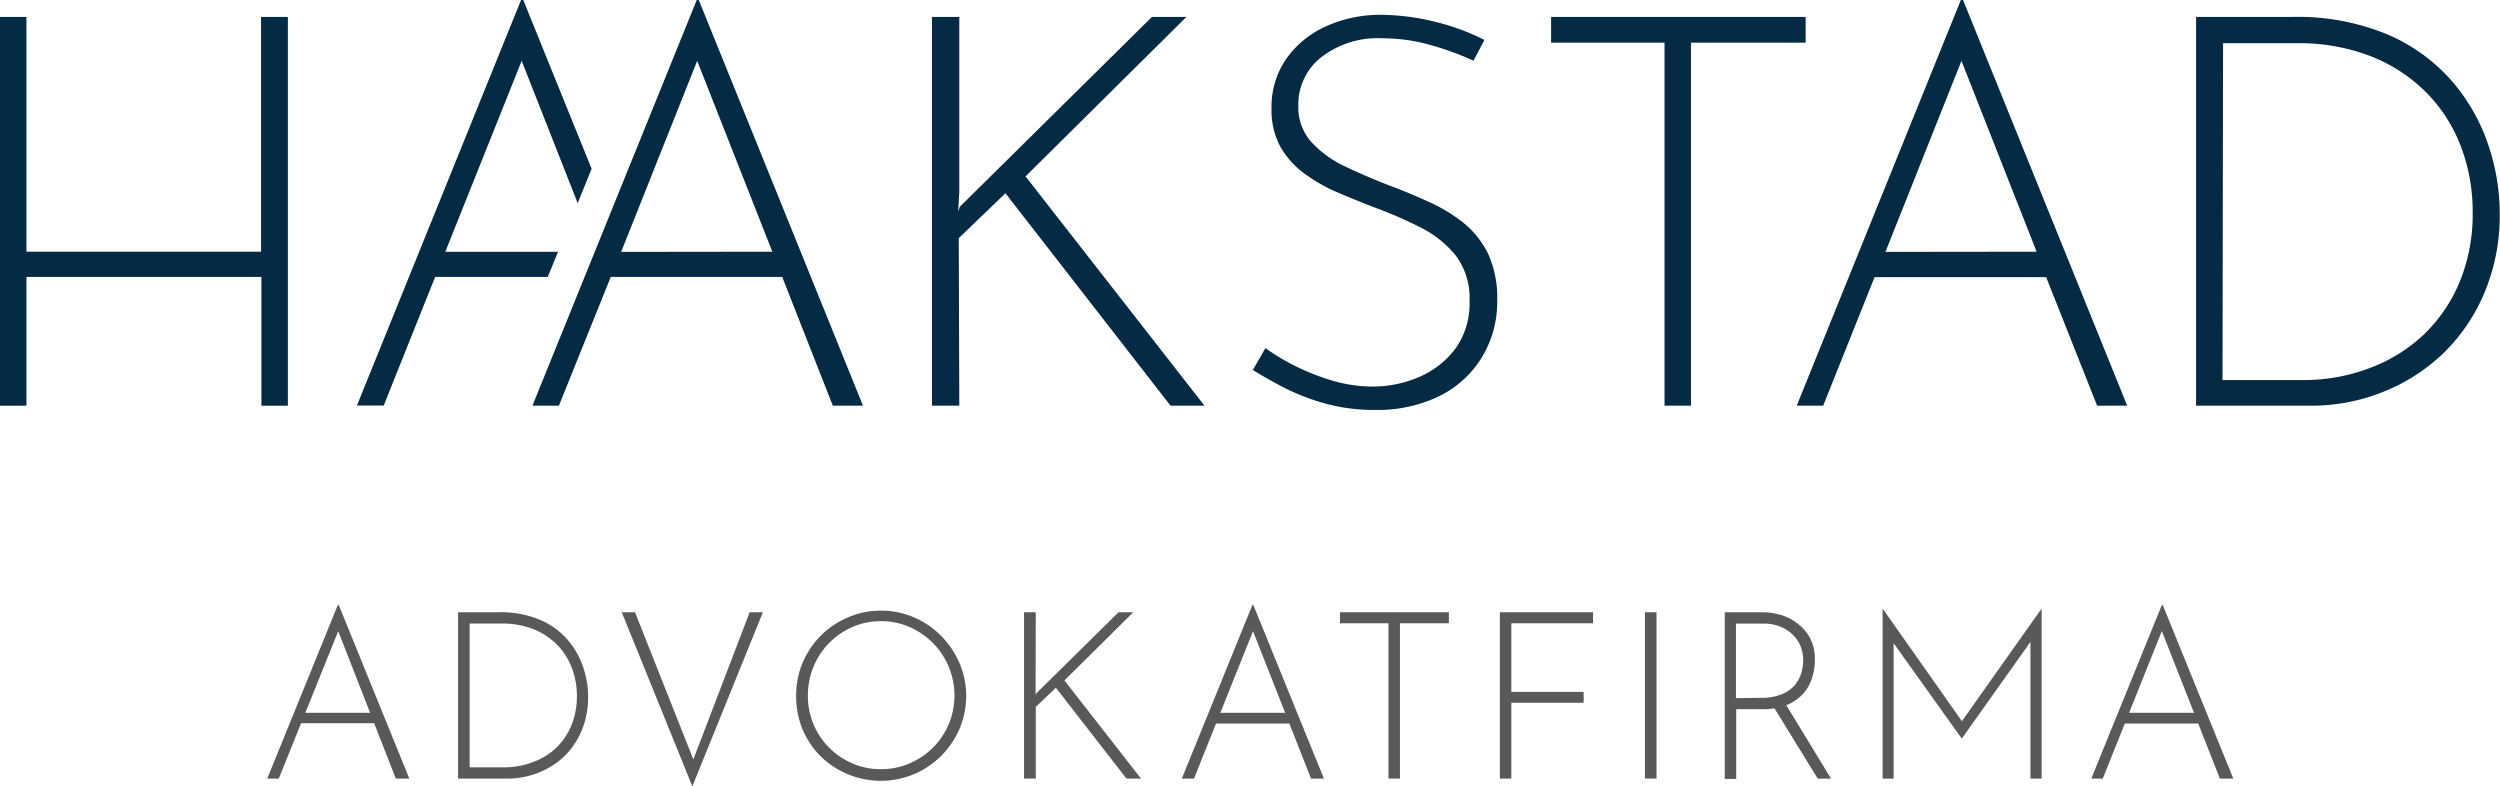 <svg xmlns="http://www.w3.org/2000/svg" id="Layer_1" data-name="Layer 1" viewBox="0 0 283.46 89.16"><defs><style>.cls-1{fill:#595959;}.cls-2{fill:#052b44;}</style></defs><title>logo-haakstad-PRINT+WEB</title><path class="cls-1" d="M30.3,88.28l8-19.68h.11l8,19.68H44.88L38,70.67l.91-.5L31.61,88.28Zm3.86-7.46h8.36L42.89,82h-9Z"></path><path class="cls-1" d="M51.94,88.28V69.42h4.65a11.27,11.27,0,0,1,4.66.87,8.46,8.46,0,0,1,3.12,2.27,9.12,9.12,0,0,1,1.75,3.08A10.2,10.2,0,0,1,66.68,79a9.7,9.7,0,0,1-.74,3.86,9,9,0,0,1-2,2.94A9.09,9.09,0,0,1,61,87.63a9.4,9.4,0,0,1-3.48.65ZM53.25,87h3.9a8.89,8.89,0,0,0,3.19-.56A7.65,7.65,0,0,0,63,84.85a7.52,7.52,0,0,0,1.77-2.56,8.75,8.75,0,0,0,.64-3.41,8.9,8.9,0,0,0-.55-3.09,7.51,7.51,0,0,0-1.63-2.62,8,8,0,0,0-2.68-1.81,9.73,9.73,0,0,0-3.72-.66H53.25Z"></path><path class="cls-1" d="M72,69.42l7,17.66-.72-.1L85,69.42H86.5l-8,19.74-8-19.74Z"></path><path class="cls-1" d="M90.27,78.88A9.48,9.48,0,0,1,91,75.15a9.94,9.94,0,0,1,2.07-3.08A9.65,9.65,0,0,1,96.15,70a9.15,9.15,0,0,1,3.73-.76,9.28,9.28,0,0,1,3.75.76,9.58,9.58,0,0,1,3.08,2.1,10,10,0,0,1,2.08,3.08,9.53,9.53,0,0,1,0,7.46,9.92,9.92,0,0,1-2.08,3.07,9.82,9.82,0,0,1-3.08,2.07,9.76,9.76,0,0,1-10.55-2A9.51,9.51,0,0,1,91,82.7,9.78,9.78,0,0,1,90.27,78.88Zm1.33,0a8.29,8.29,0,0,0,5.06,7.68,7.83,7.83,0,0,0,3.2.65,8.08,8.08,0,0,0,3.26-.65,8.38,8.38,0,0,0,4.45-4.44,8.5,8.5,0,0,0,0-6.52,8.5,8.5,0,0,0-1.79-2.69,8.62,8.62,0,0,0-2.66-1.82,8,8,0,0,0-3.24-.66,7.9,7.9,0,0,0-3.26.68,8.34,8.34,0,0,0-4.4,4.54A8.56,8.56,0,0,0,91.6,78.91Z"></path><path class="cls-1" d="M117.42,77.92l0,.93.08-.24,9.32-9.19h1.67l-7.8,7.73,8.68,11.13h-1.65l-8-10.3-2.28,2.17,0,8.13h-1.33V69.42h1.33Z"></path><path class="cls-1" d="M134,88.28l8-19.68h.11l8,19.68h-1.46l-6.93-17.61.91-.5-7.25,18.11Zm3.86-7.46h8.36l.37,1.22h-9Z"></path><path class="cls-1" d="M151.93,69.42h12.35v1.25h-5.55V88.28h-1.3V70.67h-5.5Z"></path><path class="cls-1" d="M170.06,69.42h10.57v1.25h-9.27v7.78h8.2v1.23h-8.2v8.6h-1.3Z"></path><path class="cls-1" d="M186.51,69.42h1.31V88.28h-1.31Z"></path><path class="cls-1" d="M199.83,69.42a7.64,7.64,0,0,1,2.11.31,5.63,5.63,0,0,1,1.91,1,4.83,4.83,0,0,1,1.4,1.66,5.14,5.14,0,0,1,.53,2.41,6.77,6.77,0,0,1-.32,2.06,5,5,0,0,1-1,1.79,5.18,5.18,0,0,1-1.86,1.28,7.28,7.28,0,0,1-2.82.48h-2.92v7.91h-1.3V69.42Zm-.16,9.7a5.89,5.89,0,0,0,2.34-.4,3.78,3.78,0,0,0,1.46-1,4,4,0,0,0,.76-1.39,5.14,5.14,0,0,0,.22-1.47,4.26,4.26,0,0,0-.3-1.6,4,4,0,0,0-.89-1.31,4.26,4.26,0,0,0-1.41-.9,4.7,4.7,0,0,0-1.83-.34h-3.19v8.45Zm2.71.58,5.23,8.58H206.1l-5.26-8.55Z"></path><path class="cls-1" d="M213.46,88.28V69h0l9.29,13.2-.55-.08L231.49,69h0V88.28h-1.27V72l.1.64-7.86,11.07h-.05l-7.91-11.07.21-.59V88.28Z"></path><path class="cls-1" d="M237.12,88.28l8-19.68h.1l8,19.68H251.7l-6.93-17.61.9-.5-7.25,18.11ZM241,80.82h8.37l.37,1.22h-9.06Z"></path><path class="cls-2" d="M32.64,1.92V46h-3V31.4H3V46H0V1.92H3V28.54H29.6V1.92Z"></path><path class="cls-2" d="M108.77,21.78,108.64,24l.19-.56L130.61,1.92h3.91L116.28,20l20.29,26h-3.85L114,21.91,108.71,27l.06,19h-3.1V1.92h3.1Z"></path><path class="cls-2" d="M167.07,6.89a30.86,30.86,0,0,0-4.72-1.74,19.93,19.93,0,0,0-5.58-.81,10.48,10.48,0,0,0-7,2.18A6.79,6.79,0,0,0,147.21,12a5.91,5.91,0,0,0,1.49,4.12,12.34,12.34,0,0,0,3.91,2.8c1.61.76,3.33,1.5,5.15,2.2,1.45.54,2.88,1.14,4.31,1.8A18,18,0,0,1,166,25.32a10.34,10.34,0,0,1,2.76,3.53,12,12,0,0,1,1,5.22A12.09,12.09,0,0,1,168,40.55a11.74,11.74,0,0,1-4.84,4.38,16,16,0,0,1-7.2,1.55,20.81,20.81,0,0,1-6-.81,25.37,25.37,0,0,1-4.71-1.89c-1.35-.72-2.41-1.34-3.2-1.83l1.43-2.48a24.24,24.24,0,0,0,3.32,2,25.77,25.77,0,0,0,4.25,1.68,16.2,16.2,0,0,0,4.59.68,13.29,13.29,0,0,0,5.18-1.05,10.11,10.11,0,0,0,4.16-3.2,8.7,8.7,0,0,0,1.64-5.43A8,8,0,0,0,165.08,29a12,12,0,0,0-4-3.2A45.62,45.62,0,0,0,156,23.58c-1.41-.54-2.81-1.11-4.22-1.71a18.7,18.7,0,0,1-3.85-2.17,9.72,9.72,0,0,1-2.76-3.07,8.68,8.68,0,0,1-1-4.34,9.55,9.55,0,0,1,1.61-5.53,11,11,0,0,1,4.38-3.69,14.87,14.87,0,0,1,6.29-1.39,26,26,0,0,1,6.3.8,25.33,25.33,0,0,1,5.56,2.05Z"></path><path class="cls-2" d="M175.87,1.92h28.86V4.84h-13V46h-3V4.84H175.87Z"></path><path class="cls-2" d="M237.78,46h3.41L222.58,0h-.25L203.72,46h3l5.83-14.58H232Zm-24-17.44L222.4,6.9l8.52,21.64Z"></path><path class="cls-2" d="M249,46V1.92h10.85a26.6,26.6,0,0,1,10.89,2,20.32,20.32,0,0,1,7.3,5.31,21.65,21.65,0,0,1,4.09,7.19,24.43,24.43,0,0,1,1.3,7.76,22.62,22.62,0,0,1-1.73,9A20.72,20.72,0,0,1,277,40.09a21.17,21.17,0,0,1-6.86,4.37A21.75,21.75,0,0,1,262,46Zm3-2.91h9.12a21,21,0,0,0,7.44-1.31A18.18,18.18,0,0,0,274.75,38a17.6,17.6,0,0,0,4.12-6,20.13,20.13,0,0,0,1.49-8,20.59,20.59,0,0,0-1.27-7.22,17.6,17.6,0,0,0-3.82-6.12A18.33,18.33,0,0,0,269,6.45a22.58,22.58,0,0,0-8.69-1.55h-8.25Z"></path><path class="cls-2" d="M94.43,46h3.42L79.23,0H79L60.37,46h3L69.25,31.4H88.69Zm-24-17.44L79.05,6.9l8.52,21.64Z"></path><polygon class="cls-2" points="63.27 28.55 50.49 28.55 59.15 6.9 65.5 23.03 67.08 19.14 59.33 0 59.08 0 40.47 45.98 43.51 45.98 49.34 31.4 62.11 31.4 63.27 28.55"></polygon></svg>